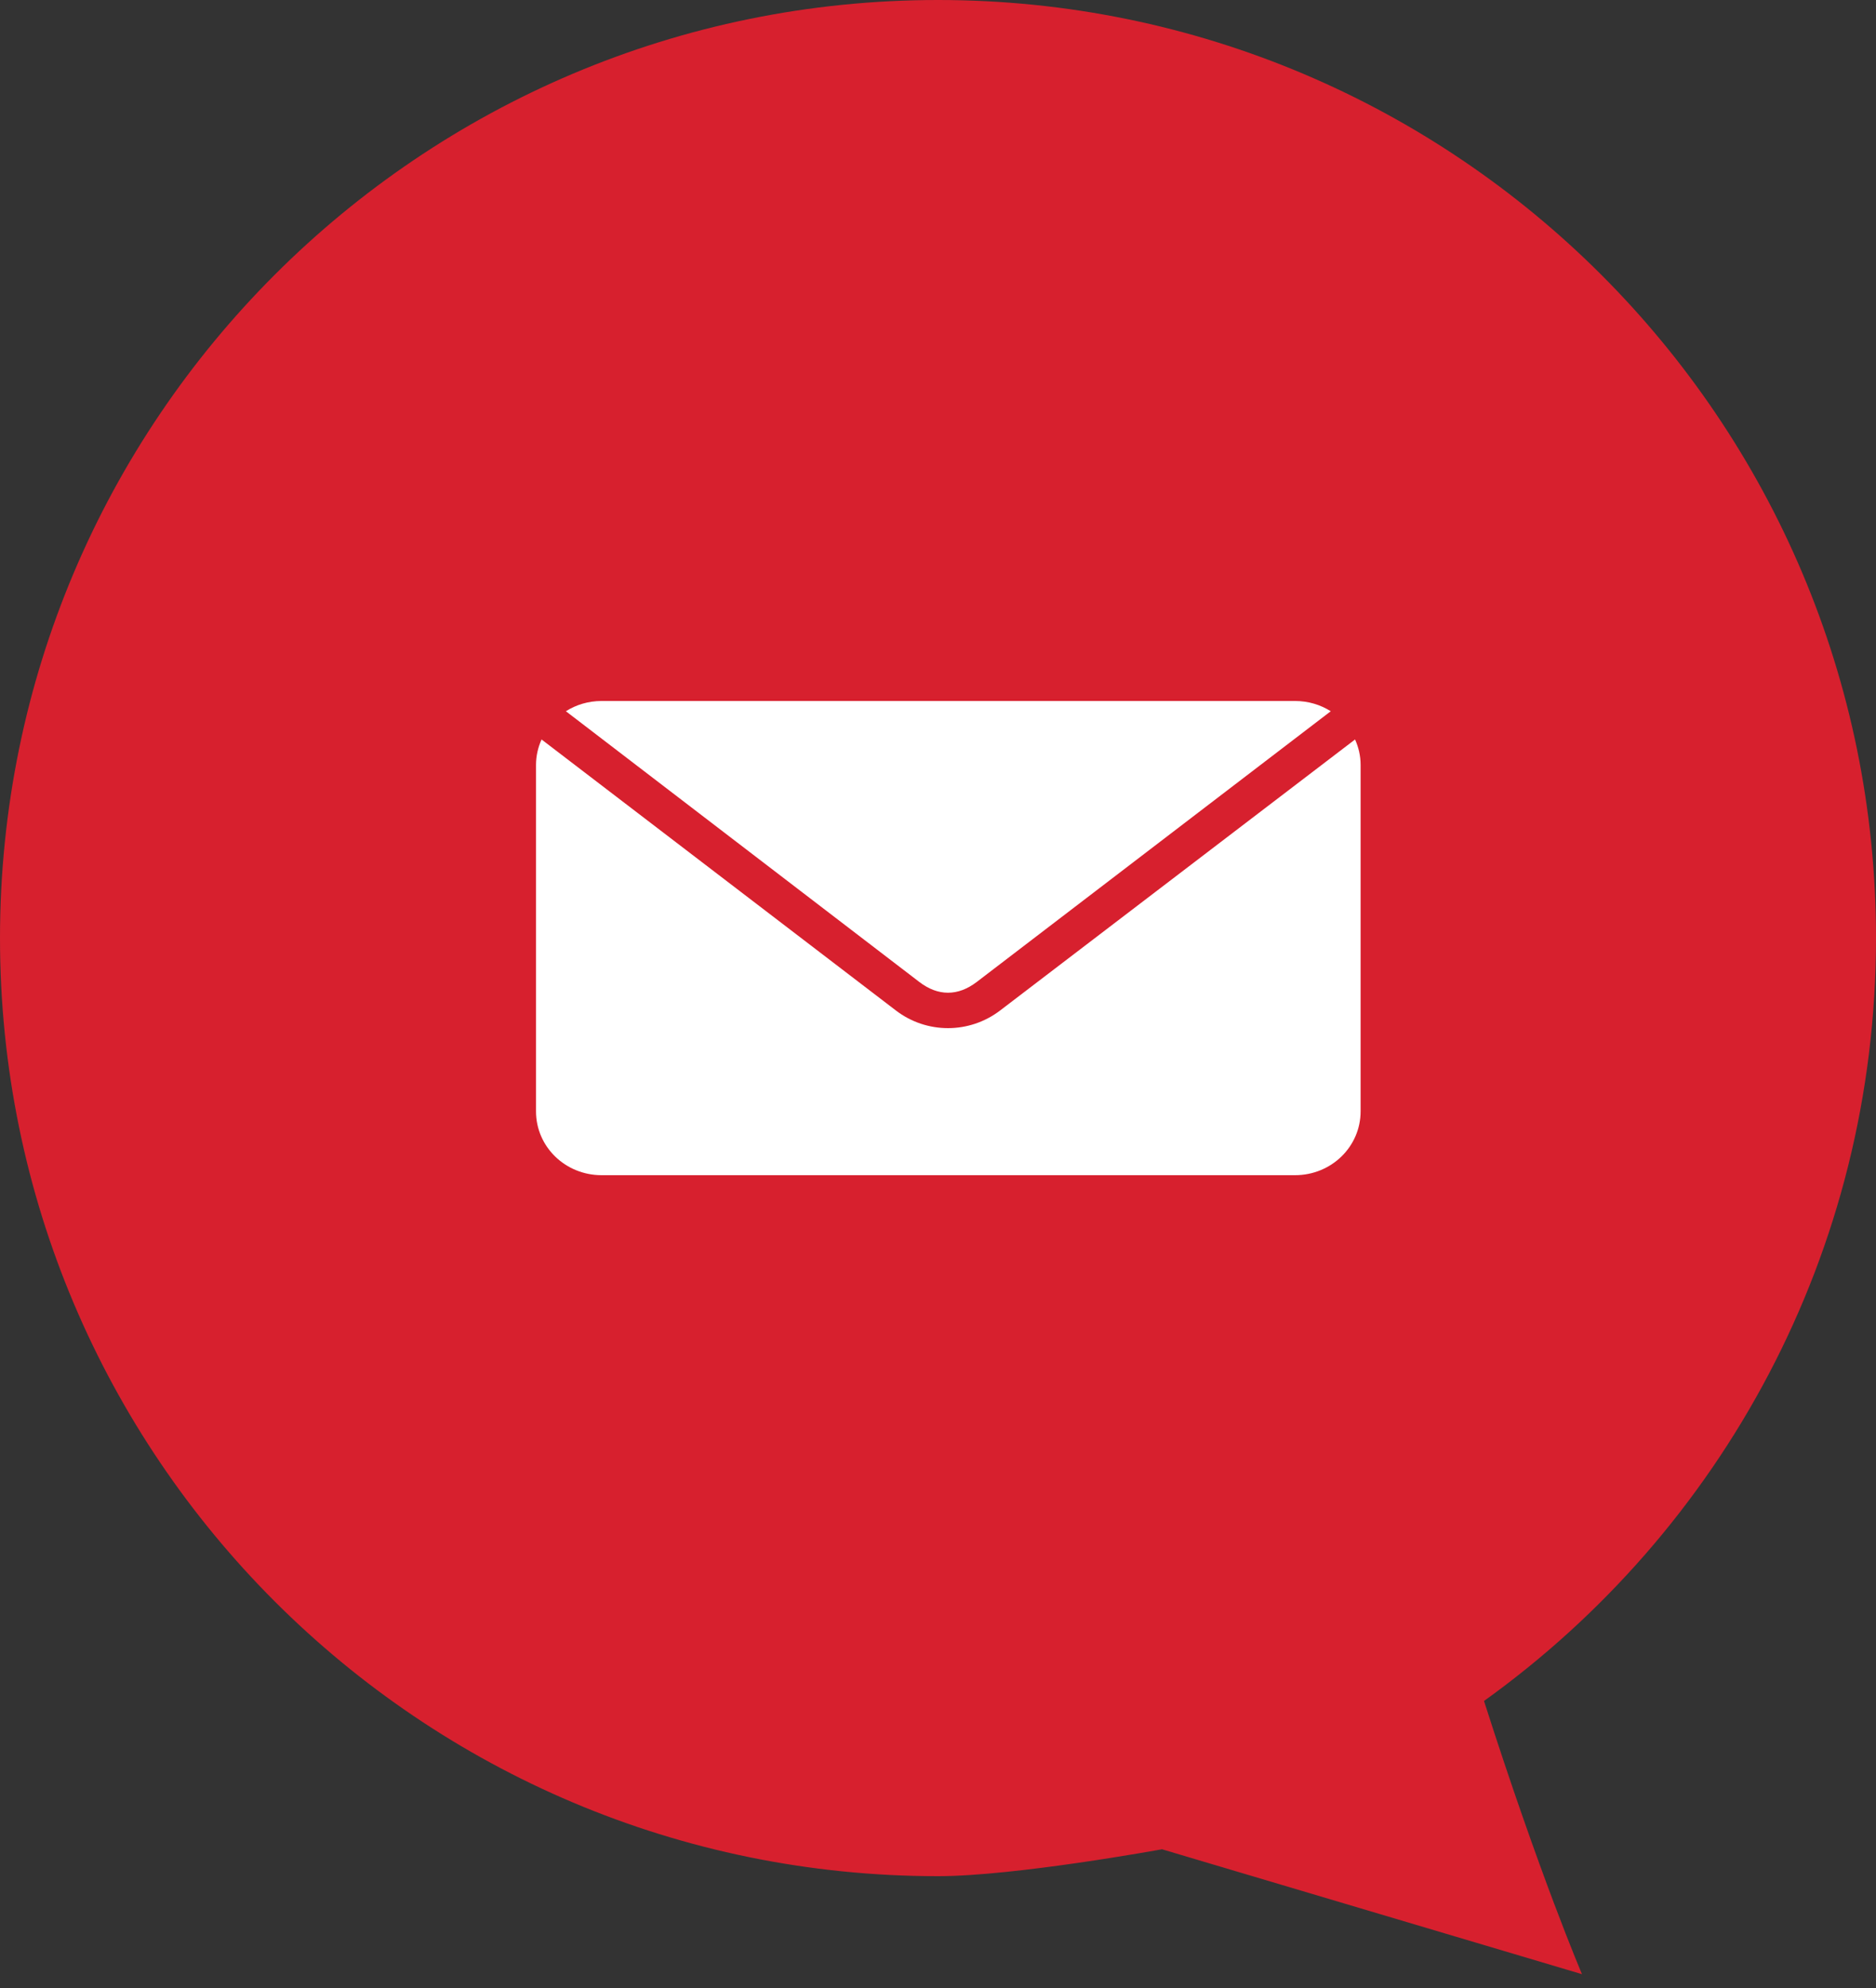 <?xml version="1.0" encoding="UTF-8"?>
<svg xmlns="http://www.w3.org/2000/svg" width="67" height="71" viewBox="0 0 67 71" fill="none">
  <rect x="0" y="0" width="67" height="71" fill="#333333" stroke="none"/>
  <path d="M67 33.5C67 44.727 61.477 54.664 53 60.743C55 67 56.5 70.5 56.5 70.5L41.5 66.039C41.5 66.039 36.257 67 33.5 67C14.998 67 0 52.002 0 33.5C0 14.998 14.998 0 33.5 0C52.002 0 67 14.998 67 33.5Z" fill="#D7202E"></path>
  <path d="M21.485 25.033C21.013 25.033 20.577 25.167 20.21 25.399L32.833 35.067C33.501 35.579 34.213 35.579 34.883 35.067L47.527 25.399C47.159 25.167 46.724 25.033 46.251 25.033H21.485ZM19.341 26.407C19.218 26.685 19.143 26.989 19.143 27.312V39.687C19.143 40.95 20.188 41.967 21.485 41.967H46.251C47.548 41.967 48.593 40.95 48.593 39.687V27.312C48.593 26.989 48.519 26.685 48.395 26.407L35.719 36.085C34.619 36.925 33.096 36.927 31.996 36.085L19.341 26.407Z" fill="white"></path>
</svg>
